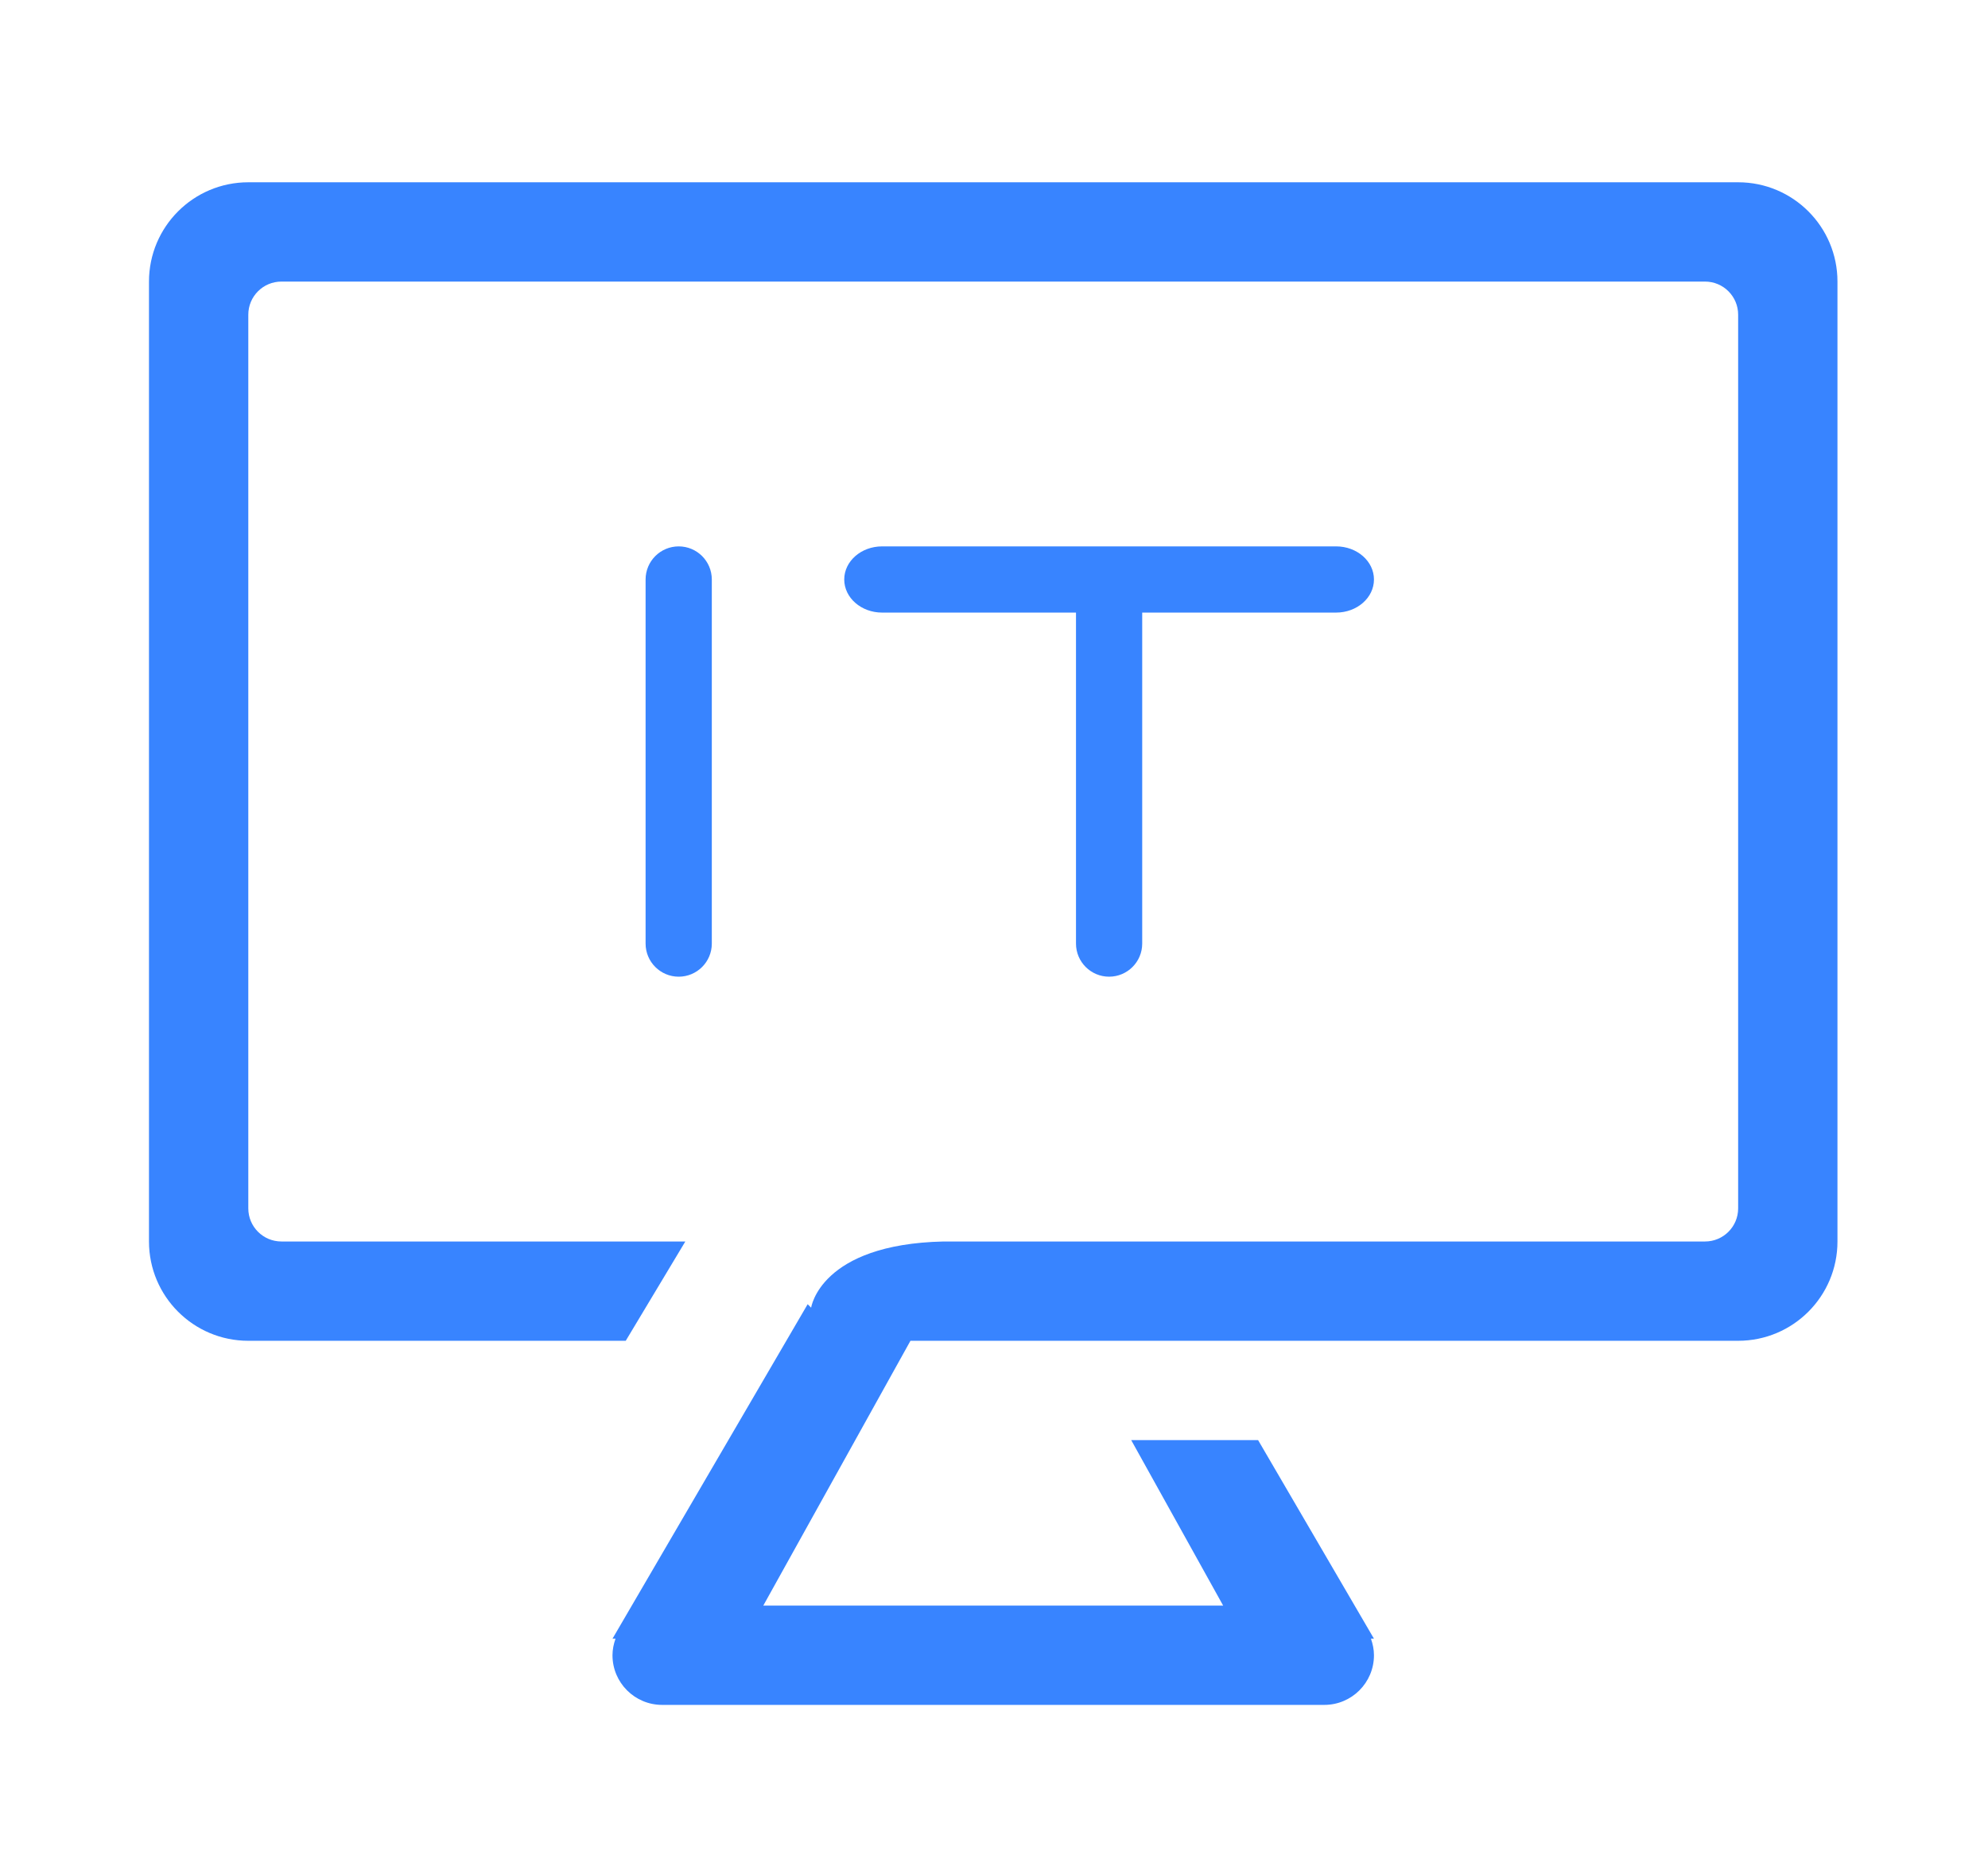 <svg class="svg-icon" style="width: 1.072em; height: 1em;vertical-align: middle;fill: #3884ff;overflow: hidden;" viewBox="0 0 1098 1024" version="1.1" xmlns="http://www.w3.org/2000/svg"><path d="M960 100.571l-822.857 0c-30.299 0-54.857 24.558-54.857 54.857l0 530.286c0 30.299 24.558 54.857 54.857 54.857l208.457 0 32.914-54.857L155.429 685.714c-10.094 0-18.286-8.192-18.286-18.286l0-493.714c0-10.094 8.192-18.286 18.286-18.286l786.286 0c10.094 0 18.286 8.192 18.286 18.286l0 493.714c0 10.094-8.192 18.286-18.286 18.286l-420.571 0c-68.187 1.518-73.143 36.571-73.143 36.571l-1.92-1.92L338.286 905.143l1.682 0C338.944 908.014 338.286 911.067 338.286 914.286c0 15.159 12.288 27.429 27.429 27.429l365.714 0c15.141 0 27.429-12.27 27.429-27.429 0-3.218-0.658-6.272-1.682-9.143L758.857 905.143l-64-109.714-70.089 0 50.798 91.429L421.577 886.857l81.28-146.286 457.143 0c30.299 0 54.857-24.558 54.857-54.857l0-530.286C1014.857 125.129 990.299 100.571 960 100.571zM374.857 301.714c-10.094 0-18.286 8.192-18.286 18.286l0 201.143c0 10.094 8.192 18.286 18.286 18.286s18.286-8.192 18.286-18.286l0-201.143C393.143 309.906 384.951 301.714 374.857 301.714zM612.571 539.429c10.094 0 18.286-8.192 18.286-18.286l0-182.857 107.099 0c11.538 0 20.901-8.192 20.901-18.286 0-10.094-9.362-18.286-20.901-18.286L487.186 301.714c-11.538 0-20.901 8.192-20.901 18.286 0 10.094 9.362 18.286 20.901 18.286L594.286 338.286l0 182.857C594.286 531.237 602.478 539.429 612.571 539.429z"  /></svg>